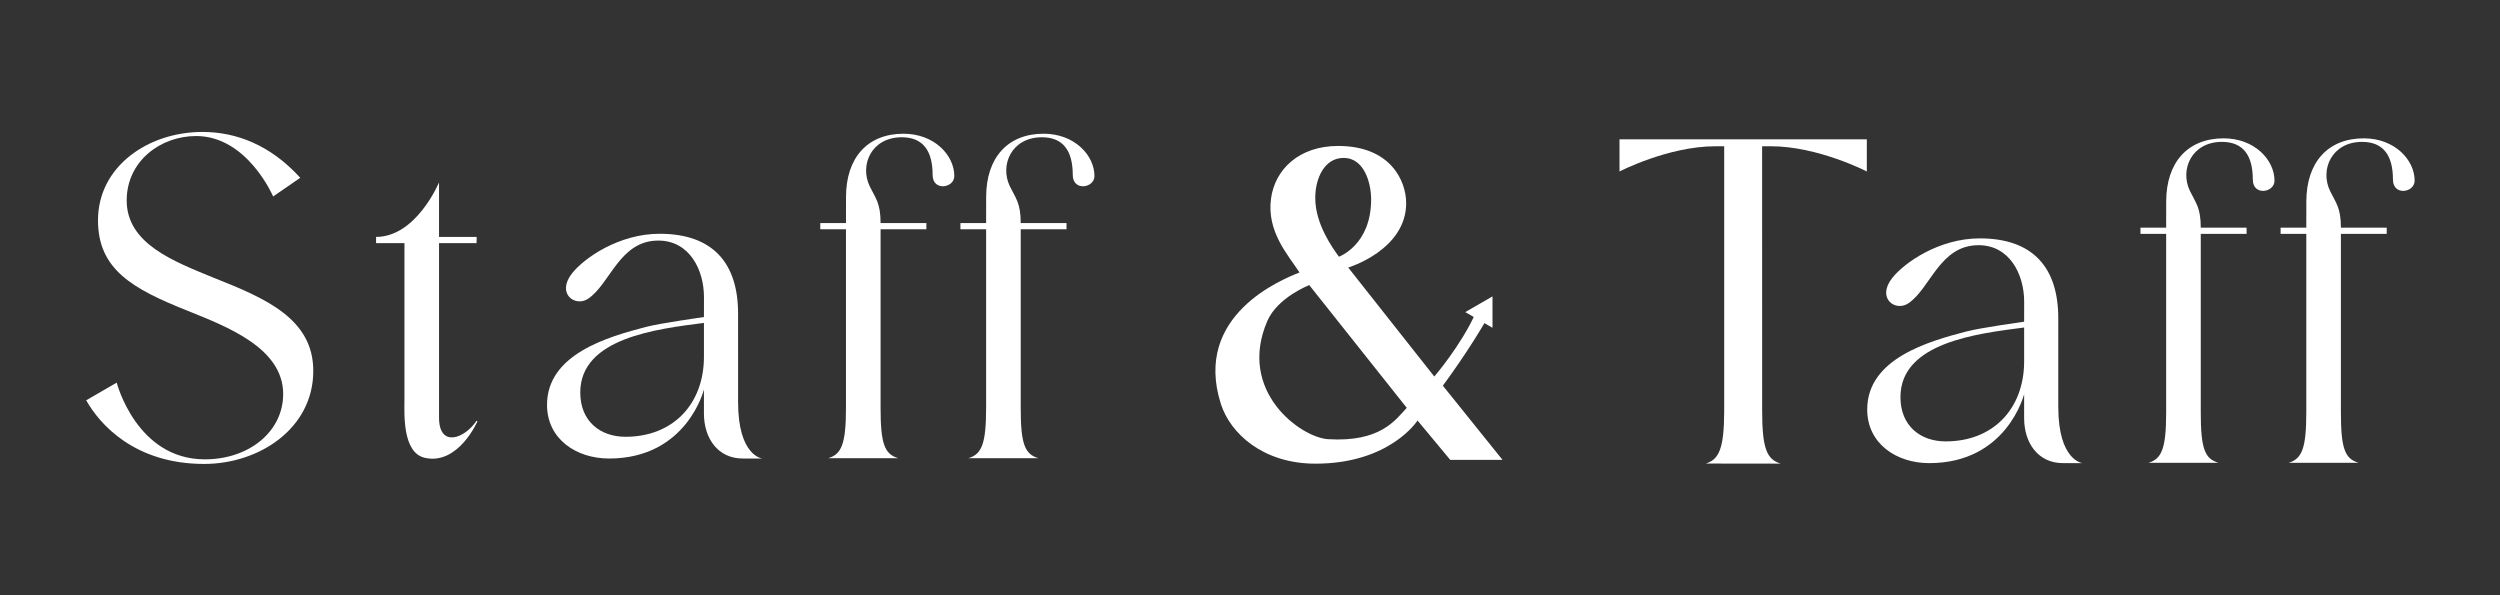 <?xml version="1.0" encoding="UTF-8" standalone="no"?>
<!-- Created with Inkscape (http://www.inkscape.org/) -->

<svg
   width="210mm"
   height="50mm"
   viewBox="0 0 210 50"
   version="1.1"
   id="svg1"
   inkscape:version="1.3.2 (091e20e, 2023-11-25, custom)"
   sodipodi:docname="text-blanc.svg"
   xmlns:inkscape="http://www.inkscape.org/namespaces/inkscape"
   xmlns:sodipodi="http://sodipodi.sourceforge.net/DTD/sodipodi-0.dtd"
   xmlns="http://www.w3.org/2000/svg"
   xmlns:svg="http://www.w3.org/2000/svg">
  <rect x="0" y="0" width="210" height="50" fill="#333333" stroke="none"/>
  <sodipodi:namedview
     id="namedview1"
     pagecolor="#000000"
     bordercolor="#000000"
     borderopacity="0.25"
     inkscape:showpageshadow="2"
     inkscape:pageopacity="0.0"
     inkscape:pagecheckerboard="0"
     inkscape:deskcolor="#d1d1d1"
     inkscape:document-units="mm"
     inkscape:zoom="0.34609638"
     inkscape:cx="585.09713"
     inkscape:cy="443.51807"
     inkscape:window-width="1920"
     inkscape:window-height="991"
     inkscape:window-x="-9"
     inkscape:window-y="-9"
     inkscape:window-maximized="1"
     inkscape:current-layer="g4" />
  <defs
     id="defs1">
    <clipPath
       clipPathUnits="userSpaceOnUse"
       id="clipPath76-8-6-6">
      <path
         d="M 0,126 H 371 V 0 H 0 Z"
         transform="translate(-81.324,-6.024)"
         id="path76-9-4-4" />
    </clipPath>
    <clipPath
       clipPathUnits="userSpaceOnUse"
       id="clipPath78-0-8-2">
      <path
         d="M 0,126 H 371 V 0 H 0 Z"
         transform="translate(-99.382,-4.678)"
         id="path78-2-8-5" />
    </clipPath>
    <clipPath
       clipPathUnits="userSpaceOnUse"
       id="clipPath80-1-0-3">
      <path
         d="M 0,126 H 371 V 0 H 0 Z"
         transform="translate(-115.787,-5.719)"
         id="path80-7-0-6" />
    </clipPath>
    <clipPath
       clipPathUnits="userSpaceOnUse"
       id="clipPath82-2-2-9">
      <path
         d="M 0,126 H 371 V 0 H 0 Z"
         transform="translate(-131.519,-5.719)"
         id="path82-4-1-3" />
    </clipPath>
    <clipPath
       clipPathUnits="userSpaceOnUse"
       id="clipPath84-1-2-4">
      <path
         d="M 0,126 H 371 V 0 H 0 Z"
         transform="translate(-160.452,-16.532)"
         id="path84-2-2-4" />
    </clipPath>
    <clipPath
       clipPathUnits="userSpaceOnUse"
       id="clipPath86-7-1-9">
      <path
         d="M 0,126 H 371 V 0 H 0 Z"
         transform="translate(-178.266,-10.615)"
         id="path86-1-1-5" />
    </clipPath>
    <clipPath
       clipPathUnits="userSpaceOnUse"
       id="clipPath88-1-7-9">
      <path
         d="M 0,126 H 371 V 0 H 0 Z"
         transform="translate(-194.711,-7.33)"
         id="path88-5-6-3" />
    </clipPath>
    <clipPath
       clipPathUnits="userSpaceOnUse"
       id="clipPath90-9-6-0">
      <path
         d="M 0,126 H 371 V 0 H 0 Z"
         transform="translate(-220.972,-8.819)"
         id="path90-4-90-7" />
    </clipPath>
    <clipPath
       clipPathUnits="userSpaceOnUse"
       id="clipPath92-0-8-5">
      <path
         d="M 0,126 H 371 V 0 H 0 Z"
         transform="translate(-244.538,-4.678)"
         id="path92-8-5-3" />
    </clipPath>
    <clipPath
       clipPathUnits="userSpaceOnUse"
       id="clipPath94-5-6-5">
      <path
         d="M 0,126 H 371 V 0 H 0 Z"
         transform="translate(-261.189,-7.901)"
         id="path94-5-53-9" />
    </clipPath>
    <clipPath
       clipPathUnits="userSpaceOnUse"
       id="clipPath96-0-5-9">
      <path
         d="M 0,126 H 371 V 0 H 0 Z"
         transform="translate(-270.044,-4.678)"
         id="path96-5-4-8" />
    </clipPath>
    <clipPath
       clipPathUnits="userSpaceOnUse"
       id="clipPath98-7-7-2">
      <path
         d="M 0,126 H 371 V 0 H 0 Z"
         transform="translate(-282.327,-16.757)"
         id="path98-1-0-6" />
    </clipPath>
    <clipPath
       clipPathUnits="userSpaceOnUse"
       id="clipPath100-5-63-7">
      <path
         d="M 0,126 H 371 V 0 H 0 Z"
         transform="translate(-294.57,-4.678)"
         id="path100-1-4-4" />
    </clipPath>
    <clipPath
       clipPathUnits="userSpaceOnUse"
       id="clipPath102-9-4-4">
      <path
         d="M 0,126 H 371 V 0 H 0 Z"
         transform="translate(-314.22,-10.615)"
         id="path102-3-9-9" />
    </clipPath>
    <clipPath
       clipPathUnits="userSpaceOnUse"
       id="clipPath104-7-4-8">
      <path
         d="M 0,126 H 371 V 0 H 0 Z"
         transform="translate(-332.563,-4.678)"
         id="path104-1-02-1" />
    </clipPath>
    <clipPath
       clipPathUnits="userSpaceOnUse"
       id="clipPath106-9-2-5">
      <path
         d="M 0,126 H 371 V 0 H 0 Z"
         transform="translate(-349.069,-7.33)"
         id="path106-3-7-4" />
    </clipPath>
    <clipPath
       clipPathUnits="userSpaceOnUse"
       id="clipPath118-4-8-9">
      <path
         d="M 0,126 H 371 V 0 H 0 Z"
         transform="translate(-2.5000001e-6)"
         id="path118-3-6-2" />
    </clipPath>
    <clipPath
       clipPathUnits="userSpaceOnUse"
       id="clipPath120-5-4-8">
      <path
         d="M 0,126 H 371 V 0 H 0 Z"
         transform="translate(-2.5000001e-6)"
         id="path120-1-7-5" />
    </clipPath>
    <clipPath
       clipPathUnits="userSpaceOnUse"
       id="clipPath211-4-7-4-4">
      <path
         d="M 0,53 H 371 V 0 H 0 Z"
         transform="translate(-46.278,-17.191)"
         id="path211-9-4-7-4" />
    </clipPath>
    <clipPath
       clipPathUnits="userSpaceOnUse"
       id="clipPath213-1-0-7-2">
      <path
         d="M 0,53 H 371 V 0 H 0 Z"
         transform="translate(-67.199,-10.761)"
         id="path213-2-1-8-6" />
    </clipPath>
    <clipPath
       clipPathUnits="userSpaceOnUse"
       id="clipPath215-2-5-7-7">
      <path
         d="M 0,53 H 371 V 0 H 0 Z"
         transform="translate(-80.299,-14.44)"
         id="path215-4-8-8-2" />
    </clipPath>
    <clipPath
       clipPathUnits="userSpaceOnUse"
       id="clipPath217-1-4-0-9">
      <path
         d="M 0,53 H 371 V 0 H 0 Z"
         transform="translate(-127.957,-42.022)"
         id="path217-2-3-8-7" />
    </clipPath>
    <clipPath
       clipPathUnits="userSpaceOnUse"
       id="clipPath219-6-1-0-7">
      <path
         d="M 0,53 H 371 V 0 H 0 Z"
         transform="translate(-145.814,-42.022)"
         id="path219-9-3-8-4" />
    </clipPath>
    <clipPath
       clipPathUnits="userSpaceOnUse"
       id="clipPath221-3-5-2-0">
      <path
         d="M 0,53 H 371 V 0 H 0 Z"
         transform="translate(-269.119,-45.815)"
         id="path221-8-6-7-23" />
    </clipPath>
    <clipPath
       clipPathUnits="userSpaceOnUse"
       id="clipPath223-5-8-9-8">
      <path
         d="M 0,53 H 371 V 0 H 0 Z"
         transform="translate(-288.185,-13.852)"
         id="path223-5-7-59-8" />
    </clipPath>
    <clipPath
       clipPathUnits="userSpaceOnUse"
       id="clipPath225-5-4-5-7">
      <path
         d="M 0,53 H 371 V 0 H 0 Z"
         transform="translate(-335.845,-41.434)"
         id="path225-8-0-7-6" />
    </clipPath>
    <clipPath
       clipPathUnits="userSpaceOnUse"
       id="clipPath227-4-7-5-9">
      <path
         d="M 0,53 H 371 V 0 H 0 Z"
         transform="translate(-353.702,-41.434)"
         id="path227-7-5-7-1" />
    </clipPath>
    <clipPath
       clipPathUnits="userSpaceOnUse"
       id="clipPath229-9-3-9-7">
      <path
         d="M 0,53 H 371 V 0 H 0 Z"
         transform="translate(-188.234,-39.224)"
         id="path229-1-1-5-3" />
    </clipPath>
    <clipPath
       clipPathUnits="userSpaceOnUse"
       id="clipPath231-9-1-41-0">
      <path
         d="M 0,53 H 371 V 0 H 0 Z"
         transform="translate(-210.815,-26.685)"
         id="path231-6-0-0-6" />
    </clipPath>
    <clipPath
       clipPathUnits="userSpaceOnUse"
       id="clipPath1-4-4-52-3">
      <path
         d="M 0,0 H 596 V 842 H 0 Z"
         id="path1-0-1-3-4-4" />
    </clipPath>
    <clipPath
       clipPathUnits="userSpaceOnUse"
       id="clipPath3-44-6-7-8">
      <path
         d="M 0,0 H 596 V 842 H 0 Z"
         id="path3-6-6-7-5-2" />
    </clipPath>
    <clipPath
       clipPathUnits="userSpaceOnUse"
       id="clipPath7-1-1-5-71-0">
      <path
         d="m -1455.184,-307.371 3490.258,7.773 -2.64,1185.371 L -1457.824,878 Z"
         transform="scale(1.333)"
         id="path7-8-1-1-4-3" />
    </clipPath>
    <clipPath
       clipPathUnits="userSpaceOnUse"
       id="clipPath5-7-39-2-5-2">
      <path
         d="M 0,0 H 596 V 842 H 0 Z"
         id="path5-2-2-7-7-9" />
    </clipPath>
    <clipPath
       clipPathUnits="userSpaceOnUse"
       id="clipPath8-1-4-1-1">
      <path
         d="M 0,0 H 596 V 842 H 0 Z"
         id="path8-2-79-1-5-9" />
    </clipPath>
    <clipPath
       clipPathUnits="userSpaceOnUse"
       id="clipPath10-0-7-6-1">
      <path
         d="M 0,0 H 596 V 842 H 0 Z"
         id="path10-3-5-6-0-9" />
    </clipPath>
    <clipPath
       clipPathUnits="userSpaceOnUse"
       id="clipPath76-8-6-6-7">
      <path
         d="M 0,126 H 371 V 0 H 0 Z"
         transform="translate(-81.324,-6.024)"
         id="path76-9-4-4-4" />
    </clipPath>
    <clipPath
       clipPathUnits="userSpaceOnUse"
       id="clipPath78-0-8-2-7">
      <path
         d="M 0,126 H 371 V 0 H 0 Z"
         transform="translate(-99.382,-4.678)"
         id="path78-2-8-5-9" />
    </clipPath>
    <clipPath
       clipPathUnits="userSpaceOnUse"
       id="clipPath80-1-0-3-9">
      <path
         d="M 0,126 H 371 V 0 H 0 Z"
         transform="translate(-115.787,-5.719)"
         id="path80-7-0-6-6" />
    </clipPath>
    <clipPath
       clipPathUnits="userSpaceOnUse"
       id="clipPath82-2-2-9-7">
      <path
         d="M 0,126 H 371 V 0 H 0 Z"
         transform="translate(-131.519,-5.719)"
         id="path82-4-1-3-4" />
    </clipPath>
    <clipPath
       clipPathUnits="userSpaceOnUse"
       id="clipPath84-1-2-4-2">
      <path
         d="M 0,126 H 371 V 0 H 0 Z"
         transform="translate(-160.452,-16.532)"
         id="path84-2-2-4-3" />
    </clipPath>
    <clipPath
       clipPathUnits="userSpaceOnUse"
       id="clipPath86-7-1-9-2">
      <path
         d="M 0,126 H 371 V 0 H 0 Z"
         transform="translate(-178.266,-10.615)"
         id="path86-1-1-5-3" />
    </clipPath>
    <clipPath
       clipPathUnits="userSpaceOnUse"
       id="clipPath88-1-7-9-0">
      <path
         d="M 0,126 H 371 V 0 H 0 Z"
         transform="translate(-194.711,-7.33)"
         id="path88-5-6-3-3" />
    </clipPath>
    <clipPath
       clipPathUnits="userSpaceOnUse"
       id="clipPath90-9-6-0-1">
      <path
         d="M 0,126 H 371 V 0 H 0 Z"
         transform="translate(-220.972,-8.819)"
         id="path90-4-90-7-9" />
    </clipPath>
    <clipPath
       clipPathUnits="userSpaceOnUse"
       id="clipPath92-0-8-5-7">
      <path
         d="M 0,126 H 371 V 0 H 0 Z"
         transform="translate(-244.538,-4.678)"
         id="path92-8-5-3-5" />
    </clipPath>
    <clipPath
       clipPathUnits="userSpaceOnUse"
       id="clipPath94-5-6-5-9">
      <path
         d="M 0,126 H 371 V 0 H 0 Z"
         transform="translate(-261.189,-7.901)"
         id="path94-5-53-9-6" />
    </clipPath>
    <clipPath
       clipPathUnits="userSpaceOnUse"
       id="clipPath96-0-5-9-8">
      <path
         d="M 0,126 H 371 V 0 H 0 Z"
         transform="translate(-270.044,-4.678)"
         id="path96-5-4-8-6" />
    </clipPath>
    <clipPath
       clipPathUnits="userSpaceOnUse"
       id="clipPath98-7-7-2-1">
      <path
         d="M 0,126 H 371 V 0 H 0 Z"
         transform="translate(-282.327,-16.757)"
         id="path98-1-0-6-4" />
    </clipPath>
    <clipPath
       clipPathUnits="userSpaceOnUse"
       id="clipPath100-5-63-7-7">
      <path
         d="M 0,126 H 371 V 0 H 0 Z"
         transform="translate(-294.57,-4.678)"
         id="path100-1-4-4-8" />
    </clipPath>
    <clipPath
       clipPathUnits="userSpaceOnUse"
       id="clipPath102-9-4-4-8">
      <path
         d="M 0,126 H 371 V 0 H 0 Z"
         transform="translate(-314.22,-10.615)"
         id="path102-3-9-9-5" />
    </clipPath>
    <clipPath
       clipPathUnits="userSpaceOnUse"
       id="clipPath104-7-4-8-4">
      <path
         d="M 0,126 H 371 V 0 H 0 Z"
         transform="translate(-332.563,-4.678)"
         id="path104-1-02-1-2" />
    </clipPath>
    <clipPath
       clipPathUnits="userSpaceOnUse"
       id="clipPath106-9-2-5-8">
      <path
         d="M 0,126 H 371 V 0 H 0 Z"
         transform="translate(-349.069,-7.33)"
         id="path106-3-7-4-7" />
    </clipPath>
    <clipPath
       clipPathUnits="userSpaceOnUse"
       id="clipPath118-4-8-9-9">
      <path
         d="M 0,126 H 371 V 0 H 0 Z"
         transform="translate(-2.5000001e-6)"
         id="path118-3-6-2-2" />
    </clipPath>
    <clipPath
       clipPathUnits="userSpaceOnUse"
       id="clipPath120-5-4-8-2">
      <path
         d="M 0,126 H 371 V 0 H 0 Z"
         transform="translate(-2.5000001e-6)"
         id="path120-1-7-5-4" />
    </clipPath>
    <clipPath
       clipPathUnits="userSpaceOnUse"
       id="clipPath211-4-7-4-4-0">
      <path
         d="M 0,53 H 371 V 0 H 0 Z"
         transform="translate(-46.278,-17.191)"
         id="path211-9-4-7-4-4" />
    </clipPath>
    <clipPath
       clipPathUnits="userSpaceOnUse"
       id="clipPath213-1-0-7-2-2">
      <path
         d="M 0,53 H 371 V 0 H 0 Z"
         transform="translate(-67.199,-10.761)"
         id="path213-2-1-8-6-2" />
    </clipPath>
    <clipPath
       clipPathUnits="userSpaceOnUse"
       id="clipPath215-2-5-7-7-1">
      <path
         d="M 0,53 H 371 V 0 H 0 Z"
         transform="translate(-80.299,-14.44)"
         id="path215-4-8-8-2-3" />
    </clipPath>
    <clipPath
       clipPathUnits="userSpaceOnUse"
       id="clipPath217-1-4-0-9-2">
      <path
         d="M 0,53 H 371 V 0 H 0 Z"
         transform="translate(-127.957,-42.022)"
         id="path217-2-3-8-7-7" />
    </clipPath>
    <clipPath
       clipPathUnits="userSpaceOnUse"
       id="clipPath219-6-1-0-7-2">
      <path
         d="M 0,53 H 371 V 0 H 0 Z"
         transform="translate(-145.814,-42.022)"
         id="path219-9-3-8-4-1" />
    </clipPath>
    <clipPath
       clipPathUnits="userSpaceOnUse"
       id="clipPath221-3-5-2-0-9">
      <path
         d="M 0,53 H 371 V 0 H 0 Z"
         transform="translate(-269.119,-45.815)"
         id="path221-8-6-7-23-3" />
    </clipPath>
    <clipPath
       clipPathUnits="userSpaceOnUse"
       id="clipPath223-5-8-9-8-4">
      <path
         d="M 0,53 H 371 V 0 H 0 Z"
         transform="translate(-288.185,-13.852)"
         id="path223-5-7-59-8-8" />
    </clipPath>
    <clipPath
       clipPathUnits="userSpaceOnUse"
       id="clipPath225-5-4-5-7-9">
      <path
         d="M 0,53 H 371 V 0 H 0 Z"
         transform="translate(-335.845,-41.434)"
         id="path225-8-0-7-6-0" />
    </clipPath>
    <clipPath
       clipPathUnits="userSpaceOnUse"
       id="clipPath227-4-7-5-9-7">
      <path
         d="M 0,53 H 371 V 0 H 0 Z"
         transform="translate(-353.702,-41.434)"
         id="path227-7-5-7-1-4" />
    </clipPath>
    <clipPath
       clipPathUnits="userSpaceOnUse"
       id="clipPath229-9-3-9-7-3">
      <path
         d="M 0,53 H 371 V 0 H 0 Z"
         transform="translate(-188.234,-39.224)"
         id="path229-1-1-5-3-2" />
    </clipPath>
    <clipPath
       clipPathUnits="userSpaceOnUse"
       id="clipPath231-9-1-41-0-0">
      <path
         d="M 0,53 H 371 V 0 H 0 Z"
         transform="translate(-210.815,-26.685)"
         id="path231-6-0-0-6-5" />
    </clipPath>
    <clipPath
       clipPathUnits="userSpaceOnUse"
       id="clipPath1-4-4-52-3-2">
      <path
         d="M 0,0 H 596 V 842 H 0 Z"
         id="path1-0-1-3-4-4-0" />
    </clipPath>
    <clipPath
       clipPathUnits="userSpaceOnUse"
       id="clipPath3-44-6-7-8-9">
      <path
         d="M 0,0 H 596 V 842 H 0 Z"
         id="path3-6-6-7-5-2-9" />
    </clipPath>
    <clipPath
       clipPathUnits="userSpaceOnUse"
       id="clipPath7-1-1-5-71-0-9">
      <path
         d="m -1455.184,-307.371 3490.258,7.773 -2.64,1185.371 L -1457.824,878 Z"
         transform="scale(1.333)"
         id="path7-8-1-1-4-3-9" />
    </clipPath>
    <clipPath
       clipPathUnits="userSpaceOnUse"
       id="clipPath5-7-39-2-5-2-7">
      <path
         d="M 0,0 H 596 V 842 H 0 Z"
         id="path5-2-2-7-7-9-1" />
    </clipPath>
    <clipPath
       clipPathUnits="userSpaceOnUse"
       id="clipPath8-1-4-1-1-6">
      <path
         d="M 0,0 H 596 V 842 H 0 Z"
         id="path8-2-79-1-5-9-5" />
    </clipPath>
    <clipPath
       clipPathUnits="userSpaceOnUse"
       id="clipPath10-0-7-6-1-6">
      <path
         d="M 0,0 H 596 V 842 H 0 Z"
         id="path10-3-5-6-0-9-6" />
    </clipPath>
    <clipPath
       clipPathUnits="userSpaceOnUse"
       id="clipPath76-8-6">
      <path
         d="M 0,126 H 371 V 0 H 0 Z"
         transform="translate(-81.324,-6.024)"
         id="path76-9-4" />
    </clipPath>
    <clipPath
       clipPathUnits="userSpaceOnUse"
       id="clipPath78-0-8">
      <path
         d="M 0,126 H 371 V 0 H 0 Z"
         transform="translate(-99.382,-4.678)"
         id="path78-2-8" />
    </clipPath>
    <clipPath
       clipPathUnits="userSpaceOnUse"
       id="clipPath80-1-0">
      <path
         d="M 0,126 H 371 V 0 H 0 Z"
         transform="translate(-115.787,-5.719)"
         id="path80-7-0" />
    </clipPath>
    <clipPath
       clipPathUnits="userSpaceOnUse"
       id="clipPath82-2-2">
      <path
         d="M 0,126 H 371 V 0 H 0 Z"
         transform="translate(-131.519,-5.719)"
         id="path82-4-1" />
    </clipPath>
    <clipPath
       clipPathUnits="userSpaceOnUse"
       id="clipPath84-1-2">
      <path
         d="M 0,126 H 371 V 0 H 0 Z"
         transform="translate(-160.452,-16.532)"
         id="path84-2-2" />
    </clipPath>
    <clipPath
       clipPathUnits="userSpaceOnUse"
       id="clipPath86-7-1">
      <path
         d="M 0,126 H 371 V 0 H 0 Z"
         transform="translate(-178.266,-10.615)"
         id="path86-1-1" />
    </clipPath>
    <clipPath
       clipPathUnits="userSpaceOnUse"
       id="clipPath88-1-7">
      <path
         d="M 0,126 H 371 V 0 H 0 Z"
         transform="translate(-194.711,-7.33)"
         id="path88-5-6" />
    </clipPath>
    <clipPath
       clipPathUnits="userSpaceOnUse"
       id="clipPath90-9-6">
      <path
         d="M 0,126 H 371 V 0 H 0 Z"
         transform="translate(-220.972,-8.819)"
         id="path90-4-90" />
    </clipPath>
    <clipPath
       clipPathUnits="userSpaceOnUse"
       id="clipPath92-0-8">
      <path
         d="M 0,126 H 371 V 0 H 0 Z"
         transform="translate(-244.538,-4.678)"
         id="path92-8-5" />
    </clipPath>
    <clipPath
       clipPathUnits="userSpaceOnUse"
       id="clipPath94-5-6">
      <path
         d="M 0,126 H 371 V 0 H 0 Z"
         transform="translate(-261.189,-7.901)"
         id="path94-5-53" />
    </clipPath>
    <clipPath
       clipPathUnits="userSpaceOnUse"
       id="clipPath96-0-5">
      <path
         d="M 0,126 H 371 V 0 H 0 Z"
         transform="translate(-270.044,-4.678)"
         id="path96-5-4" />
    </clipPath>
    <clipPath
       clipPathUnits="userSpaceOnUse"
       id="clipPath98-7-7">
      <path
         d="M 0,126 H 371 V 0 H 0 Z"
         transform="translate(-282.327,-16.757)"
         id="path98-1-0" />
    </clipPath>
    <clipPath
       clipPathUnits="userSpaceOnUse"
       id="clipPath100-5-63">
      <path
         d="M 0,126 H 371 V 0 H 0 Z"
         transform="translate(-294.57,-4.678)"
         id="path100-1-4" />
    </clipPath>
    <clipPath
       clipPathUnits="userSpaceOnUse"
       id="clipPath102-9-4">
      <path
         d="M 0,126 H 371 V 0 H 0 Z"
         transform="translate(-314.22,-10.615)"
         id="path102-3-9" />
    </clipPath>
    <clipPath
       clipPathUnits="userSpaceOnUse"
       id="clipPath104-7-4">
      <path
         d="M 0,126 H 371 V 0 H 0 Z"
         transform="translate(-332.563,-4.678)"
         id="path104-1-02" />
    </clipPath>
    <clipPath
       clipPathUnits="userSpaceOnUse"
       id="clipPath106-9-2">
      <path
         d="M 0,126 H 371 V 0 H 0 Z"
         transform="translate(-349.069,-7.33)"
         id="path106-3-7" />
    </clipPath>
    <clipPath
       clipPathUnits="userSpaceOnUse"
       id="clipPath118-4-8">
      <path
         d="M 0,126 H 371 V 0 H 0 Z"
         transform="translate(-2.5000001e-6)"
         id="path118-3-6" />
    </clipPath>
    <clipPath
       clipPathUnits="userSpaceOnUse"
       id="clipPath120-5-4">
      <path
         d="M 0,126 H 371 V 0 H 0 Z"
         transform="translate(-2.5000001e-6)"
         id="path120-1-7" />
    </clipPath>
    <clipPath
       clipPathUnits="userSpaceOnUse"
       id="clipPath211-4-7-4">
      <path
         d="M 0,53 H 371 V 0 H 0 Z"
         transform="translate(-46.278,-17.191)"
         id="path211-9-4-7" />
    </clipPath>
    <clipPath
       clipPathUnits="userSpaceOnUse"
       id="clipPath213-1-0-7">
      <path
         d="M 0,53 H 371 V 0 H 0 Z"
         transform="translate(-67.199,-10.761)"
         id="path213-2-1-8" />
    </clipPath>
    <clipPath
       clipPathUnits="userSpaceOnUse"
       id="clipPath215-2-5-7">
      <path
         d="M 0,53 H 371 V 0 H 0 Z"
         transform="translate(-80.299,-14.44)"
         id="path215-4-8-8" />
    </clipPath>
    <clipPath
       clipPathUnits="userSpaceOnUse"
       id="clipPath217-1-4-0">
      <path
         d="M 0,53 H 371 V 0 H 0 Z"
         transform="translate(-127.957,-42.022)"
         id="path217-2-3-8" />
    </clipPath>
    <clipPath
       clipPathUnits="userSpaceOnUse"
       id="clipPath219-6-1-0">
      <path
         d="M 0,53 H 371 V 0 H 0 Z"
         transform="translate(-145.814,-42.022)"
         id="path219-9-3-8" />
    </clipPath>
    <clipPath
       clipPathUnits="userSpaceOnUse"
       id="clipPath221-3-5-2">
      <path
         d="M 0,53 H 371 V 0 H 0 Z"
         transform="translate(-269.119,-45.815)"
         id="path221-8-6-7" />
    </clipPath>
    <clipPath
       clipPathUnits="userSpaceOnUse"
       id="clipPath223-5-8-9">
      <path
         d="M 0,53 H 371 V 0 H 0 Z"
         transform="translate(-288.185,-13.852)"
         id="path223-5-7-59" />
    </clipPath>
    <clipPath
       clipPathUnits="userSpaceOnUse"
       id="clipPath225-5-4-5">
      <path
         d="M 0,53 H 371 V 0 H 0 Z"
         transform="translate(-335.845,-41.434)"
         id="path225-8-0-7" />
    </clipPath>
    <clipPath
       clipPathUnits="userSpaceOnUse"
       id="clipPath227-4-7-5">
      <path
         d="M 0,53 H 371 V 0 H 0 Z"
         transform="translate(-353.702,-41.434)"
         id="path227-7-5-7" />
    </clipPath>
    <clipPath
       clipPathUnits="userSpaceOnUse"
       id="clipPath229-9-3-9">
      <path
         d="M 0,53 H 371 V 0 H 0 Z"
         transform="translate(-188.234,-39.224)"
         id="path229-1-1-5" />
    </clipPath>
    <clipPath
       clipPathUnits="userSpaceOnUse"
       id="clipPath231-9-1-41">
      <path
         d="M 0,53 H 371 V 0 H 0 Z"
         transform="translate(-210.815,-26.685)"
         id="path231-6-0-0" />
    </clipPath>
    <clipPath
       clipPathUnits="userSpaceOnUse"
       id="clipPath1-4-4-52">
      <path
         d="M 0,0 H 596 V 842 H 0 Z"
         id="path1-0-1-3-4" />
    </clipPath>
    <clipPath
       clipPathUnits="userSpaceOnUse"
       id="clipPath3-44-6-7">
      <path
         d="M 0,0 H 596 V 842 H 0 Z"
         id="path3-6-6-7-5" />
    </clipPath>
    <clipPath
       clipPathUnits="userSpaceOnUse"
       id="clipPath7-1-1-5-71">
      <path
         d="m -1455.184,-307.371 3490.258,7.773 -2.64,1185.371 L -1457.824,878 Z"
         transform="scale(1.333)"
         id="path7-8-1-1-4" />
    </clipPath>
    <clipPath
       clipPathUnits="userSpaceOnUse"
       id="clipPath5-7-39-2-5">
      <path
         d="M 0,0 H 596 V 842 H 0 Z"
         id="path5-2-2-7-7" />
    </clipPath>
    <clipPath
       clipPathUnits="userSpaceOnUse"
       id="clipPath8-1-4-1">
      <path
         d="M 0,0 H 596 V 842 H 0 Z"
         id="path8-2-79-1-5" />
    </clipPath>
    <clipPath
       clipPathUnits="userSpaceOnUse"
       id="clipPath10-0-7-6">
      <path
         d="M 0,0 H 596 V 842 H 0 Z"
         id="path10-3-5-6-0" />
    </clipPath>
    <clipPath
       clipPathUnits="userSpaceOnUse"
       id="clipPath211-4-7-4-3-2">
      <path
         d="M 0,53 H 371 V 0 H 0 Z"
         transform="translate(-46.278,-17.191)"
         id="path211-9-4-7-3-3" />
    </clipPath>
    <clipPath
       clipPathUnits="userSpaceOnUse"
       id="clipPath213-1-0-7-5-6">
      <path
         d="M 0,53 H 371 V 0 H 0 Z"
         transform="translate(-67.199,-10.761)"
         id="path213-2-1-8-3-8" />
    </clipPath>
    <clipPath
       clipPathUnits="userSpaceOnUse"
       id="clipPath215-2-5-7-6-0">
      <path
         d="M 0,53 H 371 V 0 H 0 Z"
         transform="translate(-80.299,-14.44)"
         id="path215-4-8-8-8-7" />
    </clipPath>
    <clipPath
       clipPathUnits="userSpaceOnUse"
       id="clipPath217-1-4-0-6-1">
      <path
         d="M 0,53 H 371 V 0 H 0 Z"
         transform="translate(-127.957,-42.022)"
         id="path217-2-3-8-8-1" />
    </clipPath>
    <clipPath
       clipPathUnits="userSpaceOnUse"
       id="clipPath219-6-1-0-9-6">
      <path
         d="M 0,53 H 371 V 0 H 0 Z"
         transform="translate(-145.814,-42.022)"
         id="path219-9-3-8-8-0" />
    </clipPath>
    <clipPath
       clipPathUnits="userSpaceOnUse"
       id="clipPath221-3-5-2-8-4">
      <path
         d="M 0,53 H 371 V 0 H 0 Z"
         transform="translate(-269.119,-45.815)"
         id="path221-8-6-7-2-5" />
    </clipPath>
    <clipPath
       clipPathUnits="userSpaceOnUse"
       id="clipPath223-5-8-9-5-6">
      <path
         d="M 0,53 H 371 V 0 H 0 Z"
         transform="translate(-288.185,-13.852)"
         id="path223-5-7-59-4-4" />
    </clipPath>
    <clipPath
       clipPathUnits="userSpaceOnUse"
       id="clipPath225-5-4-5-3-7">
      <path
         d="M 0,53 H 371 V 0 H 0 Z"
         transform="translate(-335.845,-41.434)"
         id="path225-8-0-7-8-6" />
    </clipPath>
    <clipPath
       clipPathUnits="userSpaceOnUse"
       id="clipPath227-4-7-5-8-1">
      <path
         d="M 0,53 H 371 V 0 H 0 Z"
         transform="translate(-353.702,-41.434)"
         id="path227-7-5-7-2-3" />
    </clipPath>
    <clipPath
       clipPathUnits="userSpaceOnUse"
       id="clipPath229-9-3-9-8-3">
      <path
         d="M 0,53 H 371 V 0 H 0 Z"
         transform="translate(-188.234,-39.224)"
         id="path229-1-1-5-4-1" />
    </clipPath>
    <clipPath
       clipPathUnits="userSpaceOnUse"
       id="clipPath231-9-1-41-5-5">
      <path
         d="M 0,53 H 371 V 0 H 0 Z"
         transform="translate(-210.815,-26.685)"
         id="path231-6-0-0-8-5" />
    </clipPath>
    <clipPath
       clipPathUnits="userSpaceOnUse"
       id="clipPath211-4-7-4-3-2-0">
      <path
         d="M 0,53 H 371 V 0 H 0 Z"
         transform="translate(-46.278,-17.191)"
         id="path211-9-4-7-3-3-5" />
    </clipPath>
    <clipPath
       clipPathUnits="userSpaceOnUse"
       id="clipPath213-1-0-7-5-6-5">
      <path
         d="M 0,53 H 371 V 0 H 0 Z"
         transform="translate(-67.199,-10.761)"
         id="path213-2-1-8-3-8-0" />
    </clipPath>
    <clipPath
       clipPathUnits="userSpaceOnUse"
       id="clipPath215-2-5-7-6-0-3">
      <path
         d="M 0,53 H 371 V 0 H 0 Z"
         transform="translate(-80.299,-14.44)"
         id="path215-4-8-8-8-7-5" />
    </clipPath>
    <clipPath
       clipPathUnits="userSpaceOnUse"
       id="clipPath217-1-4-0-6-1-2">
      <path
         d="M 0,53 H 371 V 0 H 0 Z"
         transform="translate(-127.957,-42.022)"
         id="path217-2-3-8-8-1-1" />
    </clipPath>
    <clipPath
       clipPathUnits="userSpaceOnUse"
       id="clipPath219-6-1-0-9-6-6">
      <path
         d="M 0,53 H 371 V 0 H 0 Z"
         transform="translate(-145.814,-42.022)"
         id="path219-9-3-8-8-0-9" />
    </clipPath>
    <clipPath
       clipPathUnits="userSpaceOnUse"
       id="clipPath221-3-5-2-8-4-6">
      <path
         d="M 0,53 H 371 V 0 H 0 Z"
         transform="translate(-269.119,-45.815)"
         id="path221-8-6-7-2-5-9" />
    </clipPath>
    <clipPath
       clipPathUnits="userSpaceOnUse"
       id="clipPath223-5-8-9-5-6-8">
      <path
         d="M 0,53 H 371 V 0 H 0 Z"
         transform="translate(-288.185,-13.852)"
         id="path223-5-7-59-4-4-7" />
    </clipPath>
    <clipPath
       clipPathUnits="userSpaceOnUse"
       id="clipPath225-5-4-5-3-7-3">
      <path
         d="M 0,53 H 371 V 0 H 0 Z"
         transform="translate(-335.845,-41.434)"
         id="path225-8-0-7-8-6-8" />
    </clipPath>
    <clipPath
       clipPathUnits="userSpaceOnUse"
       id="clipPath227-4-7-5-8-1-1">
      <path
         d="M 0,53 H 371 V 0 H 0 Z"
         transform="translate(-353.702,-41.434)"
         id="path227-7-5-7-2-3-8" />
    </clipPath>
    <clipPath
       clipPathUnits="userSpaceOnUse"
       id="clipPath229-9-3-9-8-3-7">
      <path
         d="M 0,53 H 371 V 0 H 0 Z"
         transform="translate(-188.234,-39.224)"
         id="path229-1-1-5-4-1-9" />
    </clipPath>
    <clipPath
       clipPathUnits="userSpaceOnUse"
       id="clipPath231-9-1-41-5-5-0">
      <path
         d="M 0,53 H 371 V 0 H 0 Z"
         transform="translate(-210.815,-26.685)"
         id="path231-6-0-0-8-5-5" />
    </clipPath>
  </defs>
  <g
     inkscape:label="Calque 1"
     inkscape:groupmode="layer"
     id="layer1">
    <g
       id="g4"
       transform="matrix(3.199,0,0,3.199,-90.696,-534.546)">
      <g
         id="g285-0-55"
         transform="matrix(0.048,0,0,0.048,-49.132,104.149)"
         style="fill:#472e23;fill-opacity:1" />
      <g
         id="g3-6"
         style="fill:#ffffff"
         transform="matrix(0.994,0,0,0.994,1.367,86.991)">
        <path
           id="path210-7-1-3-1-7-5"
           d="m 0,0 c 0,-7.385 -6.95,-11.875 -13.922,-11.875 -8.883,0 -13.341,5.07 -15.058,8.121 l 3.894,2.256 c 0,0 2.512,-9.791 11.245,-9.791 5.658,0 10,3.552 10,8.337 0,5.909 -7.266,8.628 -12.231,10.638 -6.972,2.774 -11.403,5.256 -11.403,11.52 0,6.913 6.439,11.287 13.325,11.287 4.26,0 8.642,-1.621 12.487,-5.85 l -3.459,-2.384 c 0,0 -3.297,7.712 -9.825,7.712 -4.552,0 -8.865,-3.202 -8.865,-8.224 0,-5.555 6.087,-7.798 11.108,-9.867 C -6.146,9.28 0,6.682 0,0"
           style="fill:#ffffff;fill-opacity:1;fill-rule:nonzero;stroke:none"
           transform="matrix(0.207,0,0,-0.207,35.423,90.388)"
           clip-path="url(#clipPath211-4-7-4-3-2-0)" />
        <path
           id="path212-6-1-0-0-8-7"
           d="m 0,0 c 0,0 -2.44,-5.604 -6.701,-4.659 -2.921,0.647 -2.615,5.737 -2.615,7.436 v 19.969 h -3.622 v 0.79 c 5.141,0 8.035,6.959 8.035,6.959 v -6.962 h 4.801 L -0.111,22.744 H -4.903 V 0.473 c 0,-3.848 3.222,-2.729 4.78,-0.407 z"
           style="fill:#ffffff;fill-opacity:1;fill-rule:nonzero;stroke:none"
           transform="matrix(0.207,0,0,-0.207,39.76,91.721)"
           clip-path="url(#clipPath213-1-0-7-5-6-5)" />
        <path
           id="path214-5-9-2-3-2-5"
           d="m 0,0 c 0,-3.676 2.546,-5.656 5.771,-5.656 6.054,0 9.956,4.148 10.012,10.087 V 8.878 C 9.782,8.103 0,6.962 0,0 m 23.228,-8.429 h -2.49 c -3.171,0 -4.955,2.571 -4.955,5.742 v 3.068 c 0,0 -2.169,-8.81 -12.105,-8.81 -4.185,0 -7.919,2.483 -7.919,6.847 0,6.475 7.768,8.682 12.669,9.958 1.845,0.48 7.355,1.245 7.355,1.245 0,0.229 0.005,2.291 0.005,2.551 0,3.484 -1.85,7.213 -5.822,7.213 -4.963,0 -6.129,-5.515 -8.96,-7.42 -1.653,-1.114 -4.113,0.653 -2.032,3.265 1.527,1.916 5.933,5.023 11.154,5.023 6.844,0 10.013,-3.788 10.013,-10.182 V -1.245 c 0,-6.881 3.087,-7.184 3.087,-7.184"
           style="fill:#ffffff;fill-opacity:1;fill-rule:nonzero;stroke:none"
           transform="matrix(0.207,0,0,-0.207,42.476,90.958)"
           clip-path="url(#clipPath215-2-5-7-6-0-3)" />
        <path
           id="path216-8-2-9-6-1-2"
           d="m 0,0 c 0,-1.555 -2.768,-1.98 -2.768,0.14 0,3.075 -1.222,4.805 -3.94,4.805 -3.851,0 -5.412,-3.523 -4.082,-6.266 0.733,-1.511 1.381,-2.118 1.381,-4.681 h 5.846 v -0.792 h -5.846 v -22.768 c 0,-4.638 0.509,-5.939 2.261,-6.449 h -8.938 c 1.694,0.51 2.261,1.811 2.261,6.449 v 22.768 h -3.279 v 0.792 h 3.279 c 0,0.228 0.005,3.328 0.005,3.328 0,4.994 2.735,8.071 7.336,8.071 C -2.539,5.397 -0.002,2.64 0,0"
           style="fill:#ffffff;fill-opacity:1;fill-rule:nonzero;stroke:none"
           transform="matrix(0.207,0,0,-0.207,52.357,85.24)"
           clip-path="url(#clipPath217-1-4-0-6-1-2)" />
        <path
           id="path218-0-9-2-2-9-8"
           d="m 0,0 c 0,-1.555 -2.768,-1.98 -2.768,0.14 0,3.075 -1.222,4.805 -3.94,4.805 -3.851,0 -5.413,-3.523 -4.082,-6.266 0.733,-1.511 1.38,-2.118 1.38,-4.681 h 5.847 V -6.794 H -9.41 v -22.768 c 0,-4.638 0.51,-5.939 2.262,-6.449 h -8.939 c 1.695,0.51 2.262,1.811 2.262,6.449 v 22.768 h -3.279 v 0.792 h 3.279 c 0,0.228 0.005,3.328 0.005,3.328 0,4.994 2.735,8.071 7.336,8.071 C -2.539,5.397 -0.002,2.64 0,0"
           style="fill:#ffffff;fill-opacity:1;fill-rule:nonzero;stroke:none"
           transform="matrix(0.207,0,0,-0.207,56.059,85.24)"
           clip-path="url(#clipPath219-6-1-0-9-6-6)" />
        <path
           id="path220-1-6-1-1-0-0"
           d="m 0,0 h -1.114 l 0.005,-33.728 c 0,-4.844 0.59,-6.239 2.364,-6.77 l -9.568,0.005 c 1.738,0.521 2.335,1.997 2.36,6.597 V 0 h -1.114 c -6.028,0 -12.246,-3.218 -12.246,-3.218 V 0.885 H 12.249 V -3.218 C 12.249,-3.218 6.029,0 0,0"
           style="fill:#ffffff;fill-opacity:1;fill-rule:nonzero;stroke:none"
           transform="matrix(0.207,0,0,-0.207,73.927,84.454)"
           clip-path="url(#clipPath221-3-5-2-8-4-6)" />
        <path
           id="path222-8-8-1-8-0-5"
           d="m 0,0 c 0,-3.675 2.547,-5.656 5.771,-5.656 6.055,0 9.957,4.148 10.013,10.087 V 8.879 C 9.783,8.103 0,6.963 0,0 m 23.229,-8.428 h -2.49 c -3.172,0 -4.955,2.571 -4.955,5.742 v 3.067 c 0,0 -2.17,-8.809 -12.106,-8.809 -4.185,0 -7.919,2.482 -7.919,6.846 0,6.475 7.769,8.682 12.67,9.959 1.844,0.479 7.355,1.245 7.355,1.245 0,0.228 0.005,2.29 0.005,2.55 0,3.484 -1.85,7.214 -5.823,7.214 -4.962,0 -6.128,-5.516 -8.959,-7.42 -1.653,-1.114 -4.113,0.652 -2.032,3.264 1.527,1.917 5.933,5.024 11.153,5.024 6.845,0 10.013,-3.789 10.013,-10.183 V -1.245 c 0,-6.88 3.088,-7.183 3.088,-7.183"
           style="fill:#ffffff;fill-opacity:1;fill-rule:nonzero;stroke:none"
           transform="matrix(0.207,0,0,-0.207,77.351,91.08)"
           clip-path="url(#clipPath223-5-8-9-5-6-8)" />
        <path
           id="path224-3-7-6-0-0-3"
           d="m 0,0 c 0,-1.555 -2.768,-1.98 -2.768,0.14 0,3.075 -1.222,4.805 -3.941,4.805 -3.85,0 -5.412,-3.523 -4.081,-6.266 0.733,-1.511 1.38,-2.118 1.38,-4.681 h 5.847 V -6.795 H -9.41 v -22.768 c 0,-4.637 0.51,-5.938 2.261,-6.448 h -8.938 c 1.695,0.51 2.261,1.811 2.261,6.448 v 22.768 h -3.279 v 0.793 h 3.279 c 0,0.228 0.005,3.328 0.005,3.328 0,4.994 2.736,8.071 7.336,8.071 C -2.539,5.397 -0.003,2.64 0,0"
           style="fill:#ffffff;fill-opacity:1;fill-rule:nonzero;stroke:none"
           transform="matrix(0.207,0,0,-0.207,87.232,85.362)"
           clip-path="url(#clipPath225-5-4-5-3-7-3)" />
        <path
           id="path226-1-8-6-6-7-3"
           d="m 0,0 c 0,-1.555 -2.768,-1.98 -2.768,0.14 0,3.075 -1.222,4.805 -3.941,4.805 -3.85,0 -5.412,-3.523 -4.081,-6.266 0.732,-1.511 1.38,-2.118 1.38,-4.681 h 5.847 V -6.795 H -9.41 v -22.768 c 0,-4.637 0.509,-5.938 2.261,-6.448 h -8.938 c 1.695,0.51 2.261,1.811 2.261,6.448 v 22.768 h -3.279 v 0.793 h 3.279 c 0,0.228 0.005,3.328 0.005,3.328 0,4.994 2.735,8.071 7.336,8.071 C -2.539,5.397 -0.003,2.64 0,0"
           style="fill:#ffffff;fill-opacity:1;fill-rule:nonzero;stroke:none"
           transform="matrix(0.207,0,0,-0.207,90.934,85.362)"
           clip-path="url(#clipPath227-4-7-5-8-1-1)" />
        <path
           id="path228-2-3-6-7-9-5"
           d="m 0,0 c 0,-3.368 2.232,-6.394 3.017,-7.497 0,0 4.113,1.461 4.113,7.307 0,2.227 -0.943,5.302 -3.498,5.302 C 1.162,5.112 0,2.511 0,0 M 11.676,-26.781 -0.765,-11.12 c 0,0 -4.061,-1.568 -5.365,-4.608 -3.835,-8.946 4.269,-14.841 7.767,-15.055 6.658,-0.407 8.588,2.43 10.039,4.002 M 23.9,-33.426 h -6.671 l -4.177,5.027 c 0,0 -3.501,-5.509 -13.024,-5.509 -6.677,0 -10.874,3.838 -12.08,7.644 -3.589,11.323 7.843,15.882 10.045,16.755 -1.496,2.279 -4.201,5.228 -3.639,9.43 0.5,3.707 3.56,6.716 8.564,6.716 6.748,0 8.685,-4.519 8.685,-7.292 0,-5.998 -7.396,-8.226 -7.396,-8.226 l 10.986,-13.906 c 0,0 3.38,3.918 5.258,8.074 l 1.878,0.025 c -2.629,-4.719 -6.048,-9.264 -6.048,-9.264 z"
           style="fill:#ffffff;fill-opacity:1;fill-rule:nonzero;stroke:none"
           transform="matrix(0.207,0,0,-0.207,61.892,85.82)"
           clip-path="url(#clipPath229-9-3-9-8-3-7)" />
        <path
           id="path230-9-5-1-8-6-7"
           d="M 0,0 -3.472,-2.004 0,-4.009 Z"
           style="fill:#ffffff;fill-opacity:1;fill-rule:nonzero;stroke:none"
           transform="matrix(0.207,0,0,-0.207,66.574,88.42)"
           clip-path="url(#clipPath231-9-1-41-5-5-0)" />
      </g>
    </g>
  </g>
</svg>

